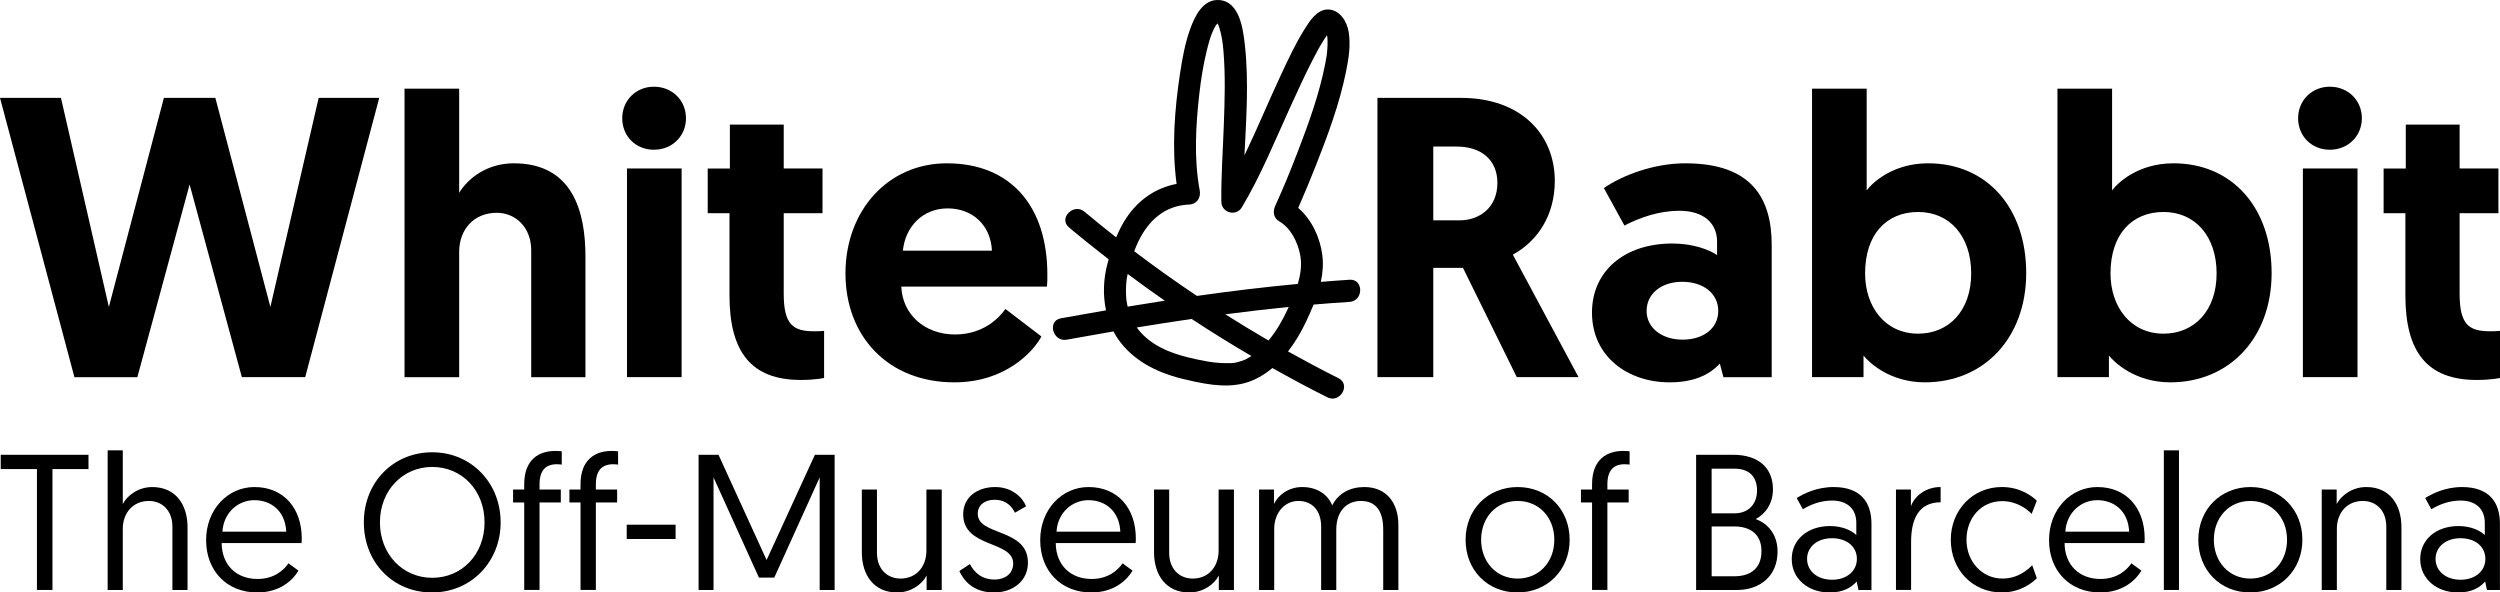 <svg xmlns="http://www.w3.org/2000/svg" id="Capa_2" data-name="Capa 2" viewBox="0 0 2041.78 483.89"><g id="Capa_1-2" data-name="Capa 1"><g><g><path d="M30.17,383.1H.59v-11.67H72.27v11.67h-29.42v98.73h-12.68v-98.73Z"></path><path d="M153.17,430.58v51.26h-12.36v-51.73c0-13.09-8.29-20.98-19.25-20.98-12.52,0-21.28,9.31-21.28,22.87v49.84h-12.36v-114.03h12.36v43.85c3.91-7.41,12.99-13.88,24.1-13.88,18.94,0,28.79,14.2,28.79,32.81Z"></path><path d="M207.79,397.77c23.94,0,38.65,17.35,38.65,41.95,0,.47,0,2.21-.16,3.79h-65.26c.16,18.3,12.36,29.34,29.26,29.34,13.77,0,21.44-7.25,25.35-12.78l8.14,5.99c-4.54,7.73-15.18,17.82-33.65,17.82-24.73,0-41.78-17.51-41.78-42.74s17.84-43.37,39.44-43.37Zm25.98,36.43c-.78-17.03-12.52-25.71-25.98-25.71s-25.2,10.25-26.13,25.71h52.11Z"></path><path d="M353.01,369.38c31.92,0,55.87,25.08,55.87,57.25s-24.1,57.25-56.02,57.25-55.71-24.45-55.71-57.25,24.1-57.25,55.87-57.25Zm0,102.52c24.26,0,42.72-19.08,42.72-45.27s-18.47-45.27-42.72-45.27-42.72,19.4-42.72,45.27,18.47,45.27,42.72,45.27Z"></path><path d="M428.13,410.39h-9.08v-10.57h9.08v-4.26c0-20.66,12.36-27.29,25.51-27.29,2.66,0,5.16,.31,5.16,.31v10.88s-2.03-.32-3.91-.32c-9.23,0-14.24,5.05-14.24,16.4v4.26h17.37v10.57h-17.37v71.45h-12.52v-71.45Z"></path><path d="M474.13,410.39h-9.08v-10.57h9.08v-4.26c0-20.66,12.36-27.29,25.51-27.29,2.66,0,5.16,.31,5.16,.31v10.88s-2.03-.32-3.91-.32c-9.23,0-14.24,5.05-14.24,16.4v4.26h17.37v10.57h-17.37v71.45h-12.52v-71.45Z"></path><path d="M511.85,428.53h39.91v11.67h-39.91v-11.67Z"></path><path d="M626.09,457.39l39.44-85.96h16.12v110.41h-12.21v-91.95l-37.09,81.86h-12.52l-37.09-81.86v91.95h-12.21v-110.41h16.28l39.28,85.96Z"></path><path d="M703.87,451.08v-51.26h12.36v51.73c0,13.09,8.29,20.98,19.25,20.98,12.52,0,21.13-9.31,21.13-22.87v-49.84h12.52v82.02h-12.36v-11.83c-3.76,7.41-12.99,13.88-24.1,13.88-18.94,0-28.8-14.19-28.8-32.81Z"></path><path d="M792.13,460.7c3.44,6.47,9.23,12.62,20.34,12.62,8.14,0,15.02-4.73,15.02-13.09,0-18.93-40.85-12.46-40.85-40.22,0-13.88,11.42-22.24,26.13-22.24s23,9.62,25.2,15.77l-9.08,5.2c-2.19-4.42-6.42-10.57-16.9-10.57-7.51,0-13.46,4.26-13.46,11.36,0,18.45,41,11.51,41,40.06,0,14.51-11.89,24.29-27.7,24.29-17.06,0-24.73-9.78-28.33-17.51l8.61-5.68Z"></path><path d="M889,397.77c23.94,0,38.65,17.35,38.65,41.95,0,.47,0,2.21-.16,3.79h-65.26c.16,18.3,12.36,29.34,29.26,29.34,13.77,0,21.44-7.25,25.35-12.78l8.14,5.99c-4.54,7.73-15.18,17.82-33.65,17.82-24.73,0-41.78-17.51-41.78-42.74s17.84-43.37,39.44-43.37Zm25.98,36.43c-.78-17.03-12.52-25.71-25.98-25.71s-25.2,10.25-26.13,25.71h52.11Z"></path><path d="M942.52,451.08v-51.26h12.36v51.73c0,13.09,8.29,20.98,19.25,20.98,12.52,0,21.13-9.31,21.13-22.87v-49.84h12.52v82.02h-12.36v-11.83c-3.76,7.41-12.99,13.88-24.1,13.88-18.94,0-28.8-14.19-28.8-32.81Z"></path><path d="M1142.05,481.84h-12.36v-49.37c0-15.46-6.26-23.34-18.31-23.34-11.42,0-20.03,8.2-20.03,23.5v49.21h-12.36v-51.73c0-13.09-7.2-20.98-18.62-20.98-10.8,0-19.72,9.15-19.72,23.03v49.68h-12.36v-82.02h12.21v11.83c3.13-7.1,11.74-13.88,23-13.88,12.21,0,20.81,5.99,24.57,14.98,4.85-9.78,14.55-14.98,26.13-14.98,18.15,0,27.86,12.93,27.86,30.91v53.15Z"></path><path d="M1239.54,397.77c24.57,0,42.41,18.45,42.41,43.06s-18.15,43.06-42.57,43.06-42.41-18.14-42.41-43.06,18.31-43.06,42.57-43.06Zm-.16,74.76c17.53,0,30.05-13.41,30.05-31.7s-12.52-31.7-30.05-31.7-29.73,13.72-29.73,31.7,12.36,31.7,29.73,31.7Z"></path><path d="M1300.26,410.39h-9.08v-10.57h9.08v-4.26c0-20.66,12.36-27.29,25.51-27.29,2.66,0,5.16,.31,5.16,.31v10.88s-2.03-.32-3.91-.32c-9.23,0-14.24,5.05-14.24,16.4v4.26h17.37v10.57h-17.37v71.45h-12.52v-71.45Z"></path><path d="M1385.24,371.43h30.2c20.81,0,32.55,10.73,32.55,28.23,0,11.04-5.48,19.56-14.08,24.29,10.48,3.79,17.84,13.09,17.84,26.5,0,19.87-14.24,31.39-33.02,31.39h-33.49v-110.41Zm31.61,47.79c10.95,0,18.15-7.41,18.15-18.61s-6.42-17.82-18.15-17.82h-18.94v36.43h18.94Zm-.31,51.42c12.99,0,22.07-6.31,22.07-20.5s-9.55-20.19-22.22-20.19h-18.46v40.69h18.62Z"></path><path d="M1494.63,429.63c10.33,0,18.15,3.94,21.44,7.41v-10.09c0-11.51-7.67-18.14-19.72-18.14-10.02,0-18.15,3.63-23.94,7.1l-5.01-9.15c5.48-3.47,16.28-8.99,30.05-8.99,22.22,0,30.99,12.46,30.99,29.97v54.1h-10.64l-1.41-6.94c-4.23,4.89-11.11,8.99-22.07,8.99-17.84,0-30.99-11.36-30.99-27.29s12.99-26.97,31.3-26.97Zm1.72,43.85c11.89,0,20.19-7.1,20.19-17.03s-8.14-16.88-20.34-16.88-20.34,7.25-20.34,16.88,7.98,17.03,20.5,17.03Z"></path><path d="M1584.92,410.23c-18.62,0-24.1,14.83-24.1,32.33v39.27h-12.36v-82.02h12.21v13.72c2.82-8.2,11.89-15.77,24.26-15.77v12.46Z"></path><path d="M1659.26,419.69c-3.29-3.47-11.74-10.41-24.1-10.41-17.06,0-29.11,13.72-29.11,31.54s12.68,31.7,29.42,31.7c12.83,0,20.97-7.57,24.26-10.88l3.76,10.57c-3.29,3.47-13.3,11.67-28.48,11.67-24.26,0-41.78-18.77-41.78-43.06s18-43.06,41.63-43.06c14.87,0,24.41,7.1,28.64,11.2l-4.23,10.73Z"></path><path d="M1712.93,397.77c23.94,0,38.65,17.35,38.65,41.95,0,.47,0,2.21-.16,3.79h-65.26c.16,18.3,12.36,29.34,29.26,29.34,13.77,0,21.44-7.25,25.35-12.78l8.14,5.99c-4.54,7.73-15.18,17.82-33.65,17.82-24.73,0-41.78-17.51-41.78-42.74s17.84-43.37,39.44-43.37Zm25.98,36.43c-.78-17.03-12.52-25.71-25.98-25.71s-25.2,10.25-26.13,25.71h52.11Z"></path><path d="M1767.24,367.8h12.36v114.03h-12.36v-114.03Z"></path><path d="M1837.97,397.77c24.57,0,42.41,18.45,42.41,43.06s-18.15,43.06-42.57,43.06-42.41-18.14-42.41-43.06,18.31-43.06,42.57-43.06Zm-.16,74.76c17.53,0,30.05-13.41,30.05-31.7s-12.52-31.7-30.05-31.7-29.73,13.72-29.73,31.7,12.36,31.7,29.73,31.7Z"></path><path d="M1961.28,430.58v51.26h-12.36v-51.73c0-13.09-8.14-20.98-19.25-20.98-12.52,0-21.13,9.31-21.13,22.87v49.84h-12.36v-82.02h12.21v11.83c3.91-7.41,12.99-13.88,24.26-13.88,18.94,0,28.64,14.2,28.64,32.81Z"></path><path d="M2007.92,429.63c10.33,0,18.15,3.94,21.44,7.41v-10.09c0-11.51-7.67-18.14-19.72-18.14-10.02,0-18.15,3.63-23.94,7.1l-5.01-9.15c5.48-3.47,16.28-8.99,30.05-8.99,22.22,0,30.99,12.46,30.99,29.97v54.1h-10.64l-1.41-6.94c-4.23,4.89-11.11,8.99-22.07,8.99-17.84,0-30.99-11.36-30.99-27.29s12.99-26.97,31.3-26.97Zm1.72,43.85c11.89,0,20.19-7.1,20.19-17.03s-8.14-16.88-20.34-16.88-20.34,7.25-20.34,16.88,7.98,17.03,20.5,17.03Z"></path></g><g><g><path d="M154.86,150.65l-42.68,157.39H60.78L0,79.94H49.79l39.12,170.74,44.94-170.74h42.03l44.94,170.74,39.44-170.74h49.46l-60.46,228.09h-51.73l-42.68-157.39Z"></path><path d="M478.14,209.63v98.41h-44.29v-103.62c0-18.9-12.93-30.63-28.13-30.63-18.75,0-30.71,13.69-30.71,31.93v102.32h-44.62V72.44h44.62v85.04c7.11-11.73,22.63-24.11,44.62-24.11,48.49,0,58.52,40.08,58.52,76.25Z"></path><path d="M534.05,70.81c14.87,0,26.19,11.08,26.19,25.74s-11.31,25.74-26.19,25.74-25.86-11.08-25.86-25.74,11.31-25.74,25.86-25.74Zm-21.98,66.8h44.62v170.42h-44.62V137.61Z"></path><path d="M596.11,101.77h43.97v35.84h31.68v36.49h-31.68v65.82c0,25.42,7.76,30.63,24.89,30.63,2.91,0,4.53,0,8.08-.32v38.45s-6.79,1.63-19.08,1.63c-40.41,0-58.19-22.81-58.19-69.08v-67.12h-17.78v-36.49h18.1v-35.84Z"></path><path d="M773.27,133.38c52.38,0,82.12,35.19,82.12,90.91,0,3.26,0,6.52-.32,9.78h-118.98c.97,22.81,19.08,39.1,43.97,39.1,22.95,0,36.21-13.69,41.06-20.85l29.42,22.48c-6.47,12.06-29.1,37.47-71.13,37.47-54.32,0-88.91-37.8-88.91-88.95s34.59-89.94,82.77-89.94Zm36.86,71.36c-.97-20.85-15.84-34.54-36.21-34.54s-34.59,14.99-36.53,34.54h72.74Z"></path><path d="M1124.98,79.94h68.22c49.47,0,76.62,30.3,76.62,67.77,0,27.7-13.58,48.88-34.27,60.28l53.67,100.04h-50.43l-43.97-89.28h-24.25v89.28h-45.59V79.94Zm66.92,100.03c16.49,0,31.04-10.42,31.04-30.63,0-18.25-12.61-29.65-33.3-29.65h-19.07v60.28h21.34Z"></path><path d="M1365.82,198.87c17.13,0,30.39,5.21,36.53,9.45v-11.08c0-14.99-10.99-25.09-30.71-25.09-16.81,0-32.33,5.54-44.94,12.06l-16.81-30.63c15.19-10.43,40.73-20.2,66.6-20.2,54.31,0,70.48,28.68,70.48,66.8v107.86h-39.44l-2.91-11.08c-8.73,9.45-21.66,15.31-41.06,15.31-34.27,0-63.37-21.18-63.37-57.02,0-33.56,26.19-56.37,65.63-56.37Zm8.41,78.53c16.81,0,29.09-9.13,29.09-23.46s-12.29-23.79-29.42-23.79-29.1,9.78-29.1,23.79,12.61,23.46,29.42,23.46Z"></path><path d="M1479.93,72.44h44.61v83.09c4.2-5.86,21.02-22.16,50.11-22.16,48.49,0,80.18,36.82,80.18,89.61s-34.27,89.28-82.77,89.28c-28.77,0-45.59-16.29-50.11-21.83v17.6h-42.03V72.44Zm86.64,200.07c25.22,0,43.33-18.9,43.33-49.2s-17.46-50.18-43.33-50.18-43.32,18.25-43.32,50.18c0,27.05,16.17,49.2,43.32,49.2Z"></path><path d="M1680.36,72.44h44.61v83.09c4.2-5.86,21.02-22.16,50.11-22.16,48.49,0,80.18,36.82,80.18,89.61s-34.27,89.28-82.77,89.28c-28.77,0-45.59-16.29-50.11-21.83v17.6h-42.03V72.44Zm86.64,200.07c25.22,0,43.33-18.9,43.33-49.2s-17.46-50.18-43.33-50.18-43.32,18.25-43.32,50.18c0,27.05,16.17,49.2,43.32,49.2Z"></path><path d="M1902.77,70.81c14.87,0,26.19,11.08,26.19,25.74s-11.32,25.74-26.19,25.74-25.87-11.08-25.87-25.74,11.32-25.74,25.87-25.74Zm-21.98,66.8h44.61v170.42h-44.61V137.61Z"></path><path d="M1964.83,101.77h43.97v35.84h31.68v36.49h-31.68v65.82c0,25.42,7.76,30.63,24.9,30.63,2.91,0,4.53,0,8.08-.32v38.45s-6.79,1.63-19.07,1.63c-40.41,0-58.2-22.81-58.2-69.08v-67.12h-17.78v-36.49h18.1v-35.84Z"></path></g><path d="M1102.28,228.46c-7.86,.5-15.71,1.12-23.55,1.75,1.55-7.22,2.17-14.57,1.22-21.96-1.83-14.16-8.61-28.99-19.69-38.46,5.1-11.58,9.97-23.27,14.6-35.04,9.74-24.74,19.15-50.11,24.46-76.24,2.15-10.56,3.92-21.68,2.17-32.43-1.38-8.46-7.15-18.04-16.67-18.34-9.29-.29-15.55,9.91-19.81,16.79-7.25,11.72-13.1,24.34-18.93,36.81-10.11,21.62-19.32,43.93-29.71,65.56,1.43-29.9,3.63-59.85,.39-89.62-1.41-12.9-4.15-36.13-21.08-37.25-13.24-.88-19.88,13.2-23.68,23.76-4.14,11.52-6.35,23.78-8.19,35.85-4.51,29.57-6.89,60.65-2.86,90.54-16.74,3.2-30.78,12.64-40.77,27.4-3.46,5.11-6.24,10.61-8.59,16.3-8.71-6.85-17.34-13.83-25.84-20.96-8.82-7.41-21.59,5.33-12.7,12.8,10.63,8.93,21.49,17.57,32.44,26.08-.36,1.28-.72,2.56-1.07,3.84-3.24,12.07-3.76,25.34-1.13,37.8-12.3,2.12-24.59,4.29-36.87,6.53-11.36,2.07-6.54,19.52,4.77,17.45,12.74-2.33,25.48-4.57,38.23-6.76,1.06,2.01,2.17,3.98,3.45,5.86,12.16,17.77,31.62,27.56,51.97,32.63,16.39,3.93,34.62,8.22,51.36,3.83,8.49-2.23,16.24-6.76,22.98-12.41,14.8,8.3,29.74,16.35,44.94,23.94,10.32,5.16,19.43-10.45,9.06-15.63-13.92-6.95-27.63-14.3-41.23-21.85,5.76-7.43,10.61-15.63,14.6-24.05,2.19-4.61,4.34-9.37,6.29-14.24,9.79-.84,19.6-1.57,29.42-2.19,11.48-.72,11.56-18.83,0-18.1Zm-15.34-203.19c.36-.17,.59-.18,0,0h0Zm-91.23-7.62c0,.34-.18,.46-.44,.49,.25-.27,.44-.47,.44-.49Zm-66.08,179.7c8.31-17.32,21.81-29.58,41.55-30.29,6.18-.22,9.77-5.58,8.66-11.46-4.85-25.75-3.25-53.14-.33-79.03,1.34-11.87,3.25-23.73,6.08-35.34,1.15-4.71,2.44-9.44,4.2-13.96,.87-2.24,1.87-4.45,3.15-6.48,.25-.4,.85-1.06,1.42-1.68,.06,.1,.12,.2,.18,.29,.18,.29,.31,.61,.46,.93-.02,.03,.65,1.61,.75,1.95,2.22,7.19,2.93,12.93,3.5,19.89,1.63,19.84,.98,39.87,.27,59.73-.75,20.94-2.29,41.94-2.04,62.9,.11,9,12.13,12.28,16.73,4.57,15.43-25.83,26.91-54.13,39.36-81.48,6.12-13.43,12.25-26.89,19.03-40,2.62-5.07,5.33-10.1,8.36-14.93,.89-1.41,1.83-2.79,2.8-4.15,.03,.11,.06,.23,.09,.34,.08,.32,.12,.65,.18,.97,.07,.85,.14,1.7,.18,2.55,.09,2.19,.03,4.39-.11,6.58-.36,5.63-.73,7.55-1.91,13.52-4.83,24.45-13.46,48.21-22.4,71.4-6.31,16.37-11.27,28.53-18.37,44.14-2,4.4-1.33,9.77,3.22,12.38,9.63,5.52,15.28,17.14,17.28,27.74,1.46,7.77,.3,15.73-2,23.45-27.54,2.59-54.99,5.9-82.36,9.8-17.43-11.64-34.5-23.8-51.21-36.47,1-2.67,2.06-5.31,3.28-7.86Zm-9.64,48.01c-.11-.65-.06-.36,0,0h0Zm.7,3.85c-.23-1.11-.43-2.22-.61-3.33-.01-.08-.02-.12-.03-.19-.09-.76-.17-1.52-.23-2.28-.36-4.38-.31-8.79,.1-13.16,.02-.22,.16-1.38,.22-1.97,.08-.54,.2-1.33,.24-1.54,.18-1.01,.39-2.01,.6-3.01,9.97,7.46,20.07,14.74,30.29,21.84-10.1,1.56-20.19,3.19-30.28,4.87-.1-.41-.22-.81-.31-1.22Zm97.21,43.98c-1.75,.91-1.57,.83-4.03,1.63-5.8,1.9-6.89,1.82-12.98,1.78-10.62-.06-20.98-2.42-31.26-4.89-14.88-3.7-29.55-9.88-39.56-22.05-.47-.57-1.04-1.36-1.63-2.22,14.92-2.47,29.87-4.76,44.82-6.94,15.99,10.55,32.28,20.62,48.81,30.3-1.36,.84-2.75,1.64-4.17,2.38Zm33.89-40.9c-4.23,9.16-9.31,18.06-15.77,25.81-11.91-6.88-23.65-14.06-35.29-21.4,17.23-2.26,34.49-4.28,51.79-6.01-.24,.53-.48,1.07-.73,1.6Z"></path></g></g></g></svg>